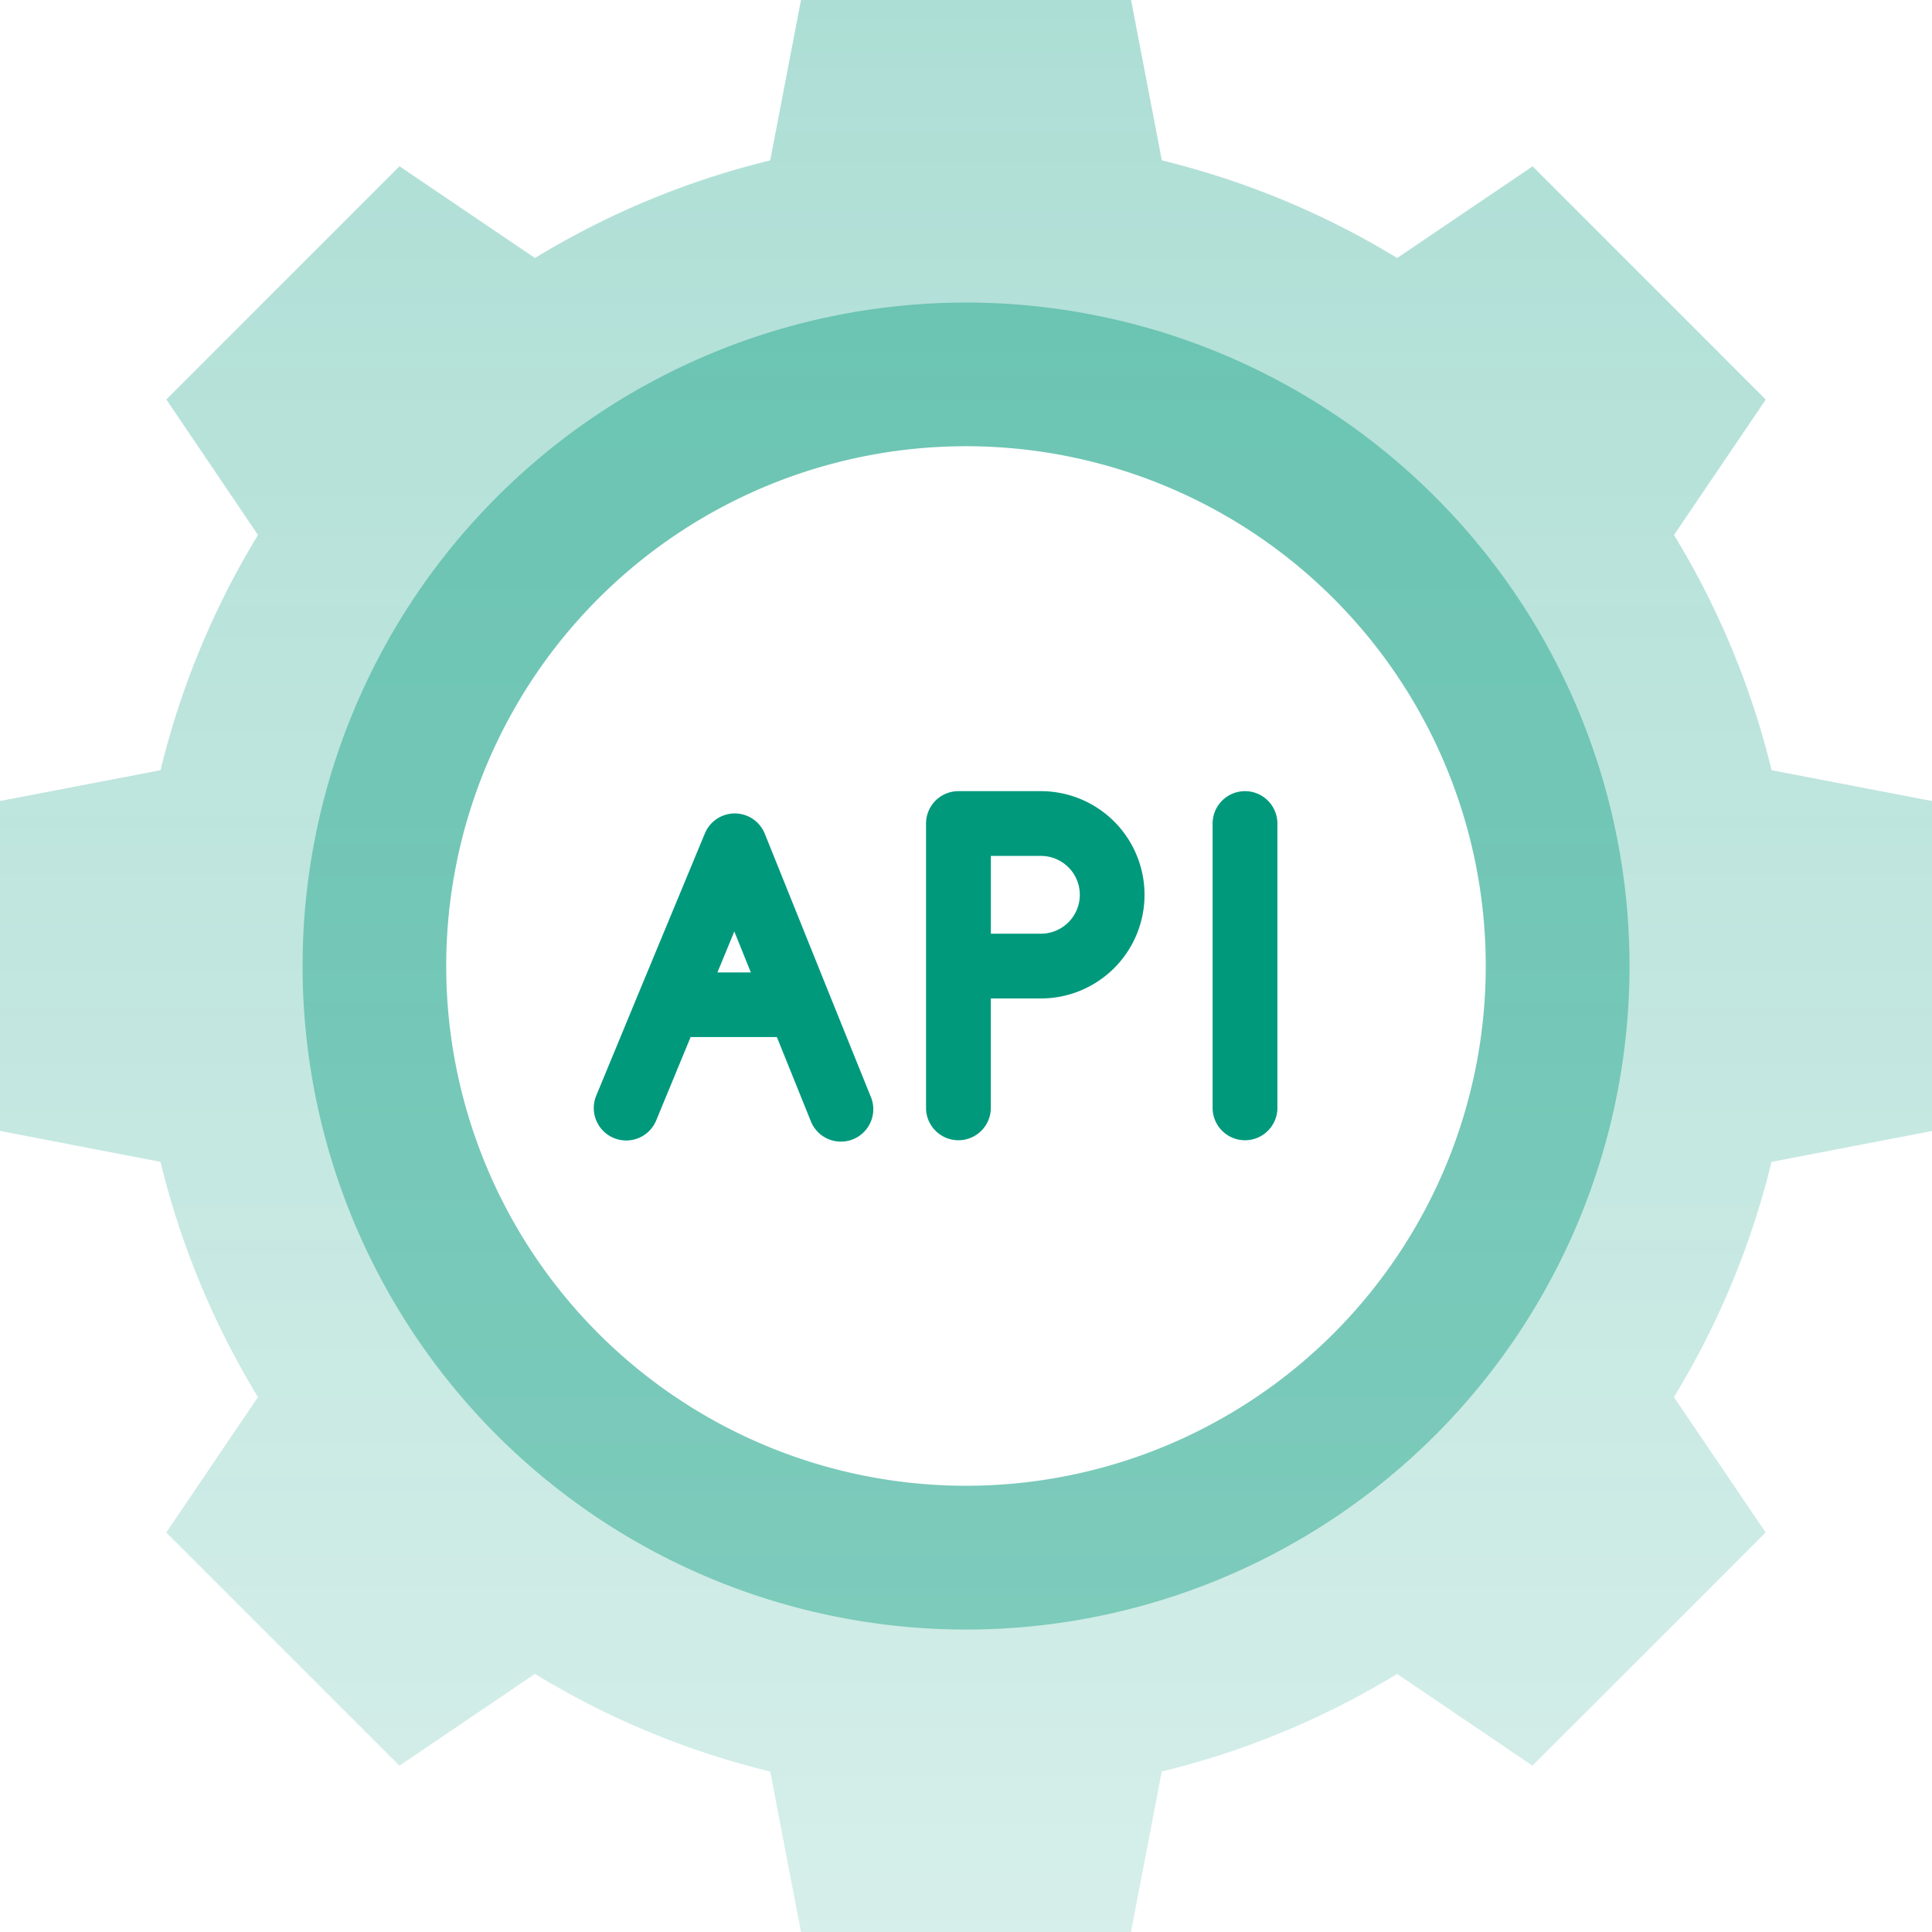 <svg xmlns="http://www.w3.org/2000/svg" xmlns:xlink="http://www.w3.org/1999/xlink" width="116.769" height="116.769" viewBox="0 0 116.769 116.769">
  <defs>
    <linearGradient id="linear-gradient" x1="0.5" x2="0.5" y2="1" gradientUnits="objectBoundingBox">
      <stop offset="0" stop-color="#00997c" stop-opacity="0.322"/>
      <stop offset="1" stop-color="#00997c" stop-opacity="0.161"/>
    </linearGradient>
  </defs>
  <g id="Api_icon" data-name="Api icon" transform="translate(-1.087 -1.087)">
    <path id="Path_94722" data-name="Path 94722" d="M108.161,47.639a49.873,49.873,0,0,0-5.9-14.216l5.548-8.187L93.718,11.141l-8.187,5.54a50.029,50.029,0,0,0-14.224-5.9l-1.86-9.7H49.5l-1.86,9.7a50.006,50.006,0,0,0-14.22,5.9l-8.187-5.544L11.141,25.232l5.54,8.191a49.908,49.908,0,0,0-5.892,14.216L1.087,49.5v19.94l9.7,1.868a49.955,49.955,0,0,0,5.892,14.216L11.137,93.71l14.095,14.095,8.187-5.548a49.782,49.782,0,0,0,14.22,5.9l1.86,9.7H69.443l1.86-9.7a49.807,49.807,0,0,0,14.224-5.9l8.183,5.548L107.805,93.71l-5.548-8.183a49.919,49.919,0,0,0,5.9-14.216l9.7-1.868V49.5ZM59.475,90.887A31.416,31.416,0,1,1,90.887,59.474,31.417,31.417,0,0,1,59.475,90.887Z" transform="translate(0 0)" fill="url(#linear-gradient)"/>
    <path id="Path_94723" data-name="Path 94723" d="M45.858,5.758a40.1,40.1,0,1,0,40.1,40.1,40.1,40.1,0,0,0-40.1-40.1Zm0,71.512A31.416,31.416,0,1,1,77.27,45.857,31.417,31.417,0,0,1,45.858,77.27Z" transform="translate(13.617 13.617)" fill="#00997c" opacity="0.4"/>
    <path id="Path_94724" data-name="Path 94724" d="M24.443,24.454h0l-3.857-9.585a1.958,1.958,0,0,0-1.809-1.225h0a1.958,1.958,0,0,0-1.813,1.21l-3.974,9.581h0L10.4,30.7a1.959,1.959,0,0,0,3.622,1.5l2.083-5.043h5.211l2.028,5.027a1.958,1.958,0,1,0,3.629-1.464Zm-4.7-1.2h-2.02l1.022-2.478Z" transform="translate(26.724 36.607)" fill="#00997c"/>
    <path id="Path_94725" data-name="Path 94725" d="M21.764,13.3a1.958,1.958,0,0,0-1.958,1.958V32.485a1.958,1.958,0,0,0,3.915,0V15.258A1.958,1.958,0,0,0,21.764,13.3Z" transform="translate(54.571 35.604)" fill="#00997c"/>
    <path id="Path_94726" data-name="Path 94726" d="M22.324,13.3H17.34a1.958,1.958,0,0,0-1.958,1.958V32.485a1.958,1.958,0,0,0,3.915,0V25.829h3.026a6.264,6.264,0,0,0,0-12.529Zm0,8.614H19.3v-4.7h3.026a2.349,2.349,0,0,1,0,4.7Z" transform="translate(41.674 35.604)" fill="#00997c"/>
  </g>
</svg>
